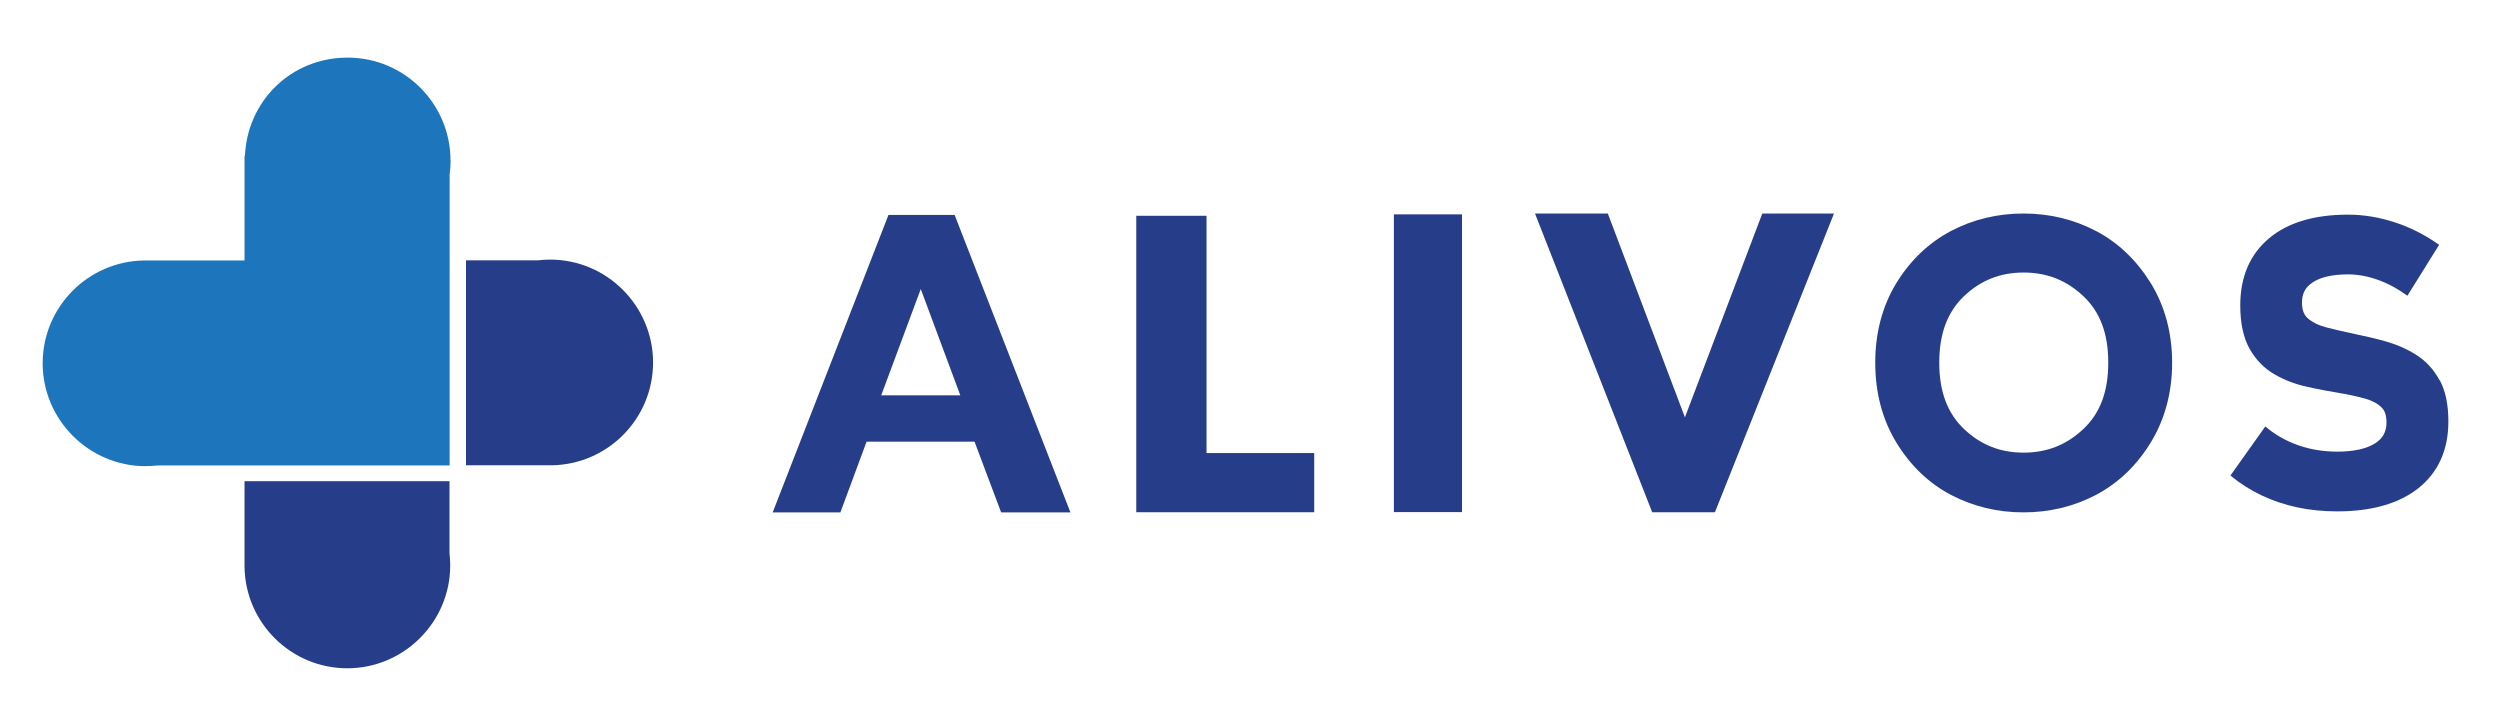 <svg xmlns="http://www.w3.org/2000/svg" id="Capa_1" viewBox="0 0 175.75 51.02"><defs><style>.cls-1{fill:#263e89;}.cls-2{fill:#1d76bc;}</style></defs><path class="cls-1" d="M38.68,18.25c-.29,0-.57.02-.85.05h-5.07v3.02c.04-.06.08-.11.12-.16-.04.05-.08.11-.12.16v11.39h6.01c3.95-.05,7.14-3.27,7.14-7.23s-3.24-7.23-7.23-7.23Z"></path><path class="cls-1" d="M31.65,39.75c0-.29-.02-.57-.05-.85v-5.07h-3.02c.06.04.11.08.16.12-.05-.04-.11-.08-.16-.12h-11.39v6.01h0c.05,3.95,3.27,7.14,7.23,7.14s7.23-3.24,7.23-7.23Z"></path><path class="cls-2" d="M31.67,11.28c0-3.99-3.24-7.23-7.23-7.23s-7.05,3.06-7.22,6.9h-.03v7.36h-7.05c-3.95.05-7.14,3.27-7.14,7.23s3.24,7.23,7.23,7.23c.29,0,.57-.02.85-.05h6.12s14.41,0,14.41,0h0V12.27c.04-.33.07-.66.07-.99Z"></path><path class="cls-1" d="M67.11,15.11h-4.65l-8.14,20.91h4.76l1.84-4.97h7.59l1.87,4.97h4.87l-8.14-20.91ZM67.51,27.79h-5.56l2.78-7.47,2.78,7.47Z"></path><polygon class="cls-1" points="84.82 31.85 84.82 15.17 79.88 15.17 79.88 36.01 92.39 36.01 92.39 31.85 84.82 31.85"></polygon><rect class="cls-1" x="97.99" y="15.07" width="4.79" height="20.93"></rect><polygon class="cls-1" points="123.89 15.01 118.45 29.34 113.03 15.01 107.91 15.01 116.15 36.01 120.56 36.01 128.93 15.01 123.89 15.01"></polygon><path class="cls-1" d="M151.19,19.89c-1-1.61-2.3-2.85-3.86-3.66-1.55-.81-3.26-1.22-5.08-1.22s-3.53.41-5.08,1.22c-1.56.82-2.86,2.05-3.85,3.66-.99,1.62-1.49,3.5-1.49,5.61s.5,4,1.49,5.62c.99,1.62,2.28,2.86,3.85,3.68,1.55.81,3.26,1.22,5.08,1.22s3.53-.41,5.08-1.22c1.56-.82,2.86-2.05,3.86-3.68,1-1.63,1.51-3.52,1.51-5.62s-.51-3.99-1.51-5.61ZM148.21,25.5c0,2.03-.57,3.55-1.75,4.66-1.19,1.12-2.56,1.66-4.2,1.66s-3.01-.54-4.19-1.66c-1.17-1.11-1.74-2.64-1.74-4.67s.57-3.55,1.74-4.67h0c1.18-1.12,2.55-1.66,4.19-1.66s3.01.54,4.2,1.66c1.18,1.11,1.75,2.64,1.75,4.66Z"></path><path class="cls-1" d="M171.51,26.75c-.4-.75-.95-1.36-1.63-1.79-.64-.41-1.36-.73-2.13-.95-.73-.21-1.48-.38-2.21-.53-.72-.15-1.4-.31-2.02-.47-.54-.14-.97-.36-1.3-.65-.26-.23-.39-.59-.39-1.09h0c0-.63.23-1.07.74-1.41.56-.38,1.41-.57,2.5-.57.66,0,1.35.12,2.06.37.71.25,1.42.63,2.11,1.13h0l2.23-3.58h0c-.98-.69-2.03-1.23-3.12-1.58-1.09-.36-2.2-.54-3.29-.54-2.35,0-4.21.55-5.53,1.65-1.35,1.12-2.04,2.71-2.04,4.73h0c0,1.25.22,2.27.65,3.04.44.78,1.02,1.38,1.75,1.8.68.4,1.44.69,2.25.87.77.18,1.53.32,2.27.44.67.11,1.29.25,1.85.4.49.14.88.34,1.16.62.24.23.35.57.35,1.06h0c0,.65-.25,1.11-.79,1.46-.61.39-1.51.59-2.68.59-.96,0-1.88-.15-2.74-.45-.85-.3-1.63-.74-2.31-1.32h0l-2.45,3.45h0c.66.55,1.4,1.02,2.18,1.39.78.37,1.63.66,2.53.85.89.19,1.83.28,2.8.28,2.42,0,4.33-.55,5.69-1.62,1.4-1.11,2.12-2.69,2.12-4.69v-.03c0-1.16-.2-2.14-.61-2.89Z"></path></svg>